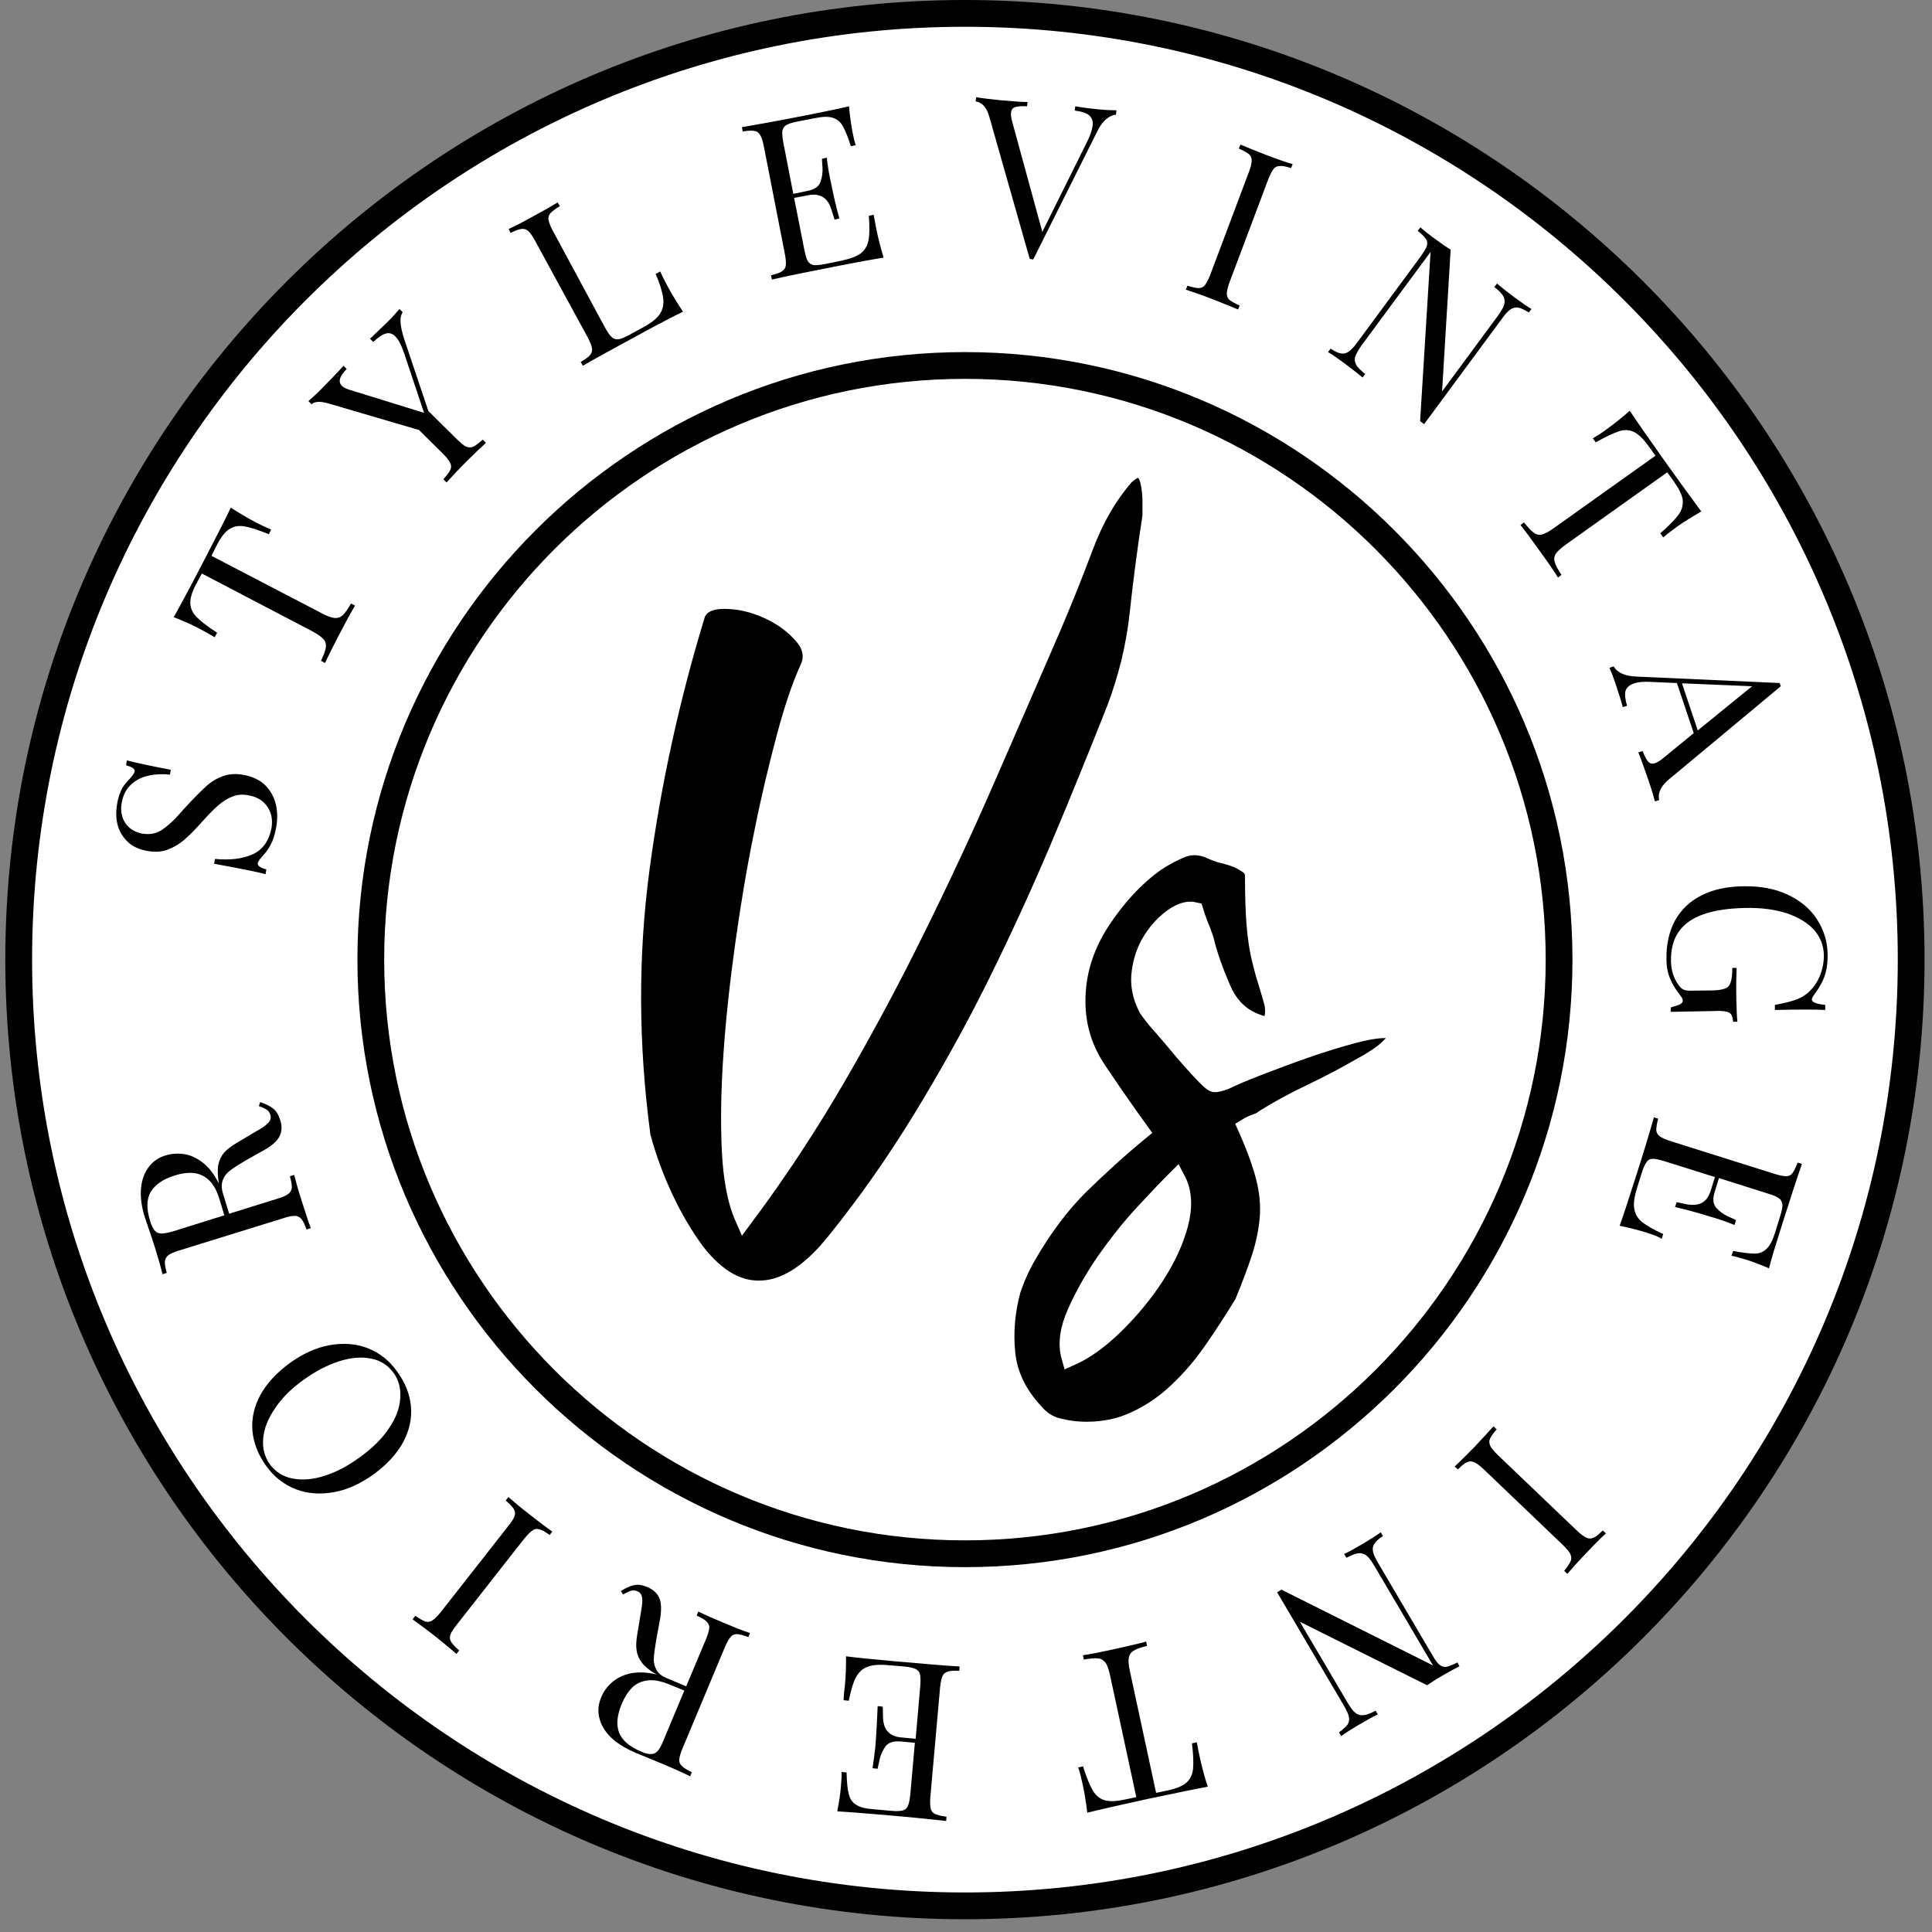 <svg xmlns="http://www.w3.org/2000/svg" width="103" height="103" viewBox="0 0 103 103" fill="none"><rect x="0" y="0" width="103" height="103" fill="#808080" stroke="none"/><path d="M51.443 101.606C79.304 101.606 101.889 79.021 101.889 51.16C101.889 23.299 79.304 0.714 51.443 0.714C23.583 0.714 0.997 23.299 0.997 51.16C0.997 79.021 23.583 101.606 51.443 101.606Z" fill="white"></path><path d="M51.443 102.32C23.237 102.32 0.283 79.366 0.283 51.16C0.283 22.953 23.237 0 51.443 0C79.65 0 102.603 22.953 102.603 51.16C102.603 79.366 79.65 102.32 51.443 102.32ZM51.443 1.427C24.022 1.427 1.711 23.739 1.711 51.16C1.711 78.581 24.022 100.892 51.443 100.892C78.865 100.892 101.176 78.581 101.176 51.16C101.176 23.739 78.865 1.427 51.443 1.427Z" fill="black"></path><path d="M58.638 5.838C58.981 5.867 59.28 5.881 59.523 5.881L59.495 6.109C59.095 6.167 58.752 6.466 58.481 7.037L55.084 13.832L54.984 13.818L54.898 13.803L52.743 6.224C52.6 5.724 52.357 5.453 52.015 5.41L52.043 5.182C52.357 5.239 52.771 5.282 53.285 5.339C53.956 5.396 54.456 5.439 54.784 5.439L54.755 5.667C54.456 5.653 54.242 5.667 54.113 5.71C53.984 5.753 53.913 5.867 53.899 6.01C53.885 6.138 53.913 6.324 53.984 6.566L55.569 12.362L57.924 7.623C58.124 7.237 58.224 6.923 58.253 6.695C58.281 6.452 58.21 6.267 58.053 6.138C57.896 6.01 57.639 5.938 57.296 5.895L57.325 5.667C57.739 5.738 58.181 5.795 58.638 5.838Z" fill="black"></path><path d="M68.23 8.85C68.087 8.85 67.973 8.907 67.888 9.022C67.802 9.136 67.702 9.321 67.602 9.593L65.561 15.017C65.461 15.288 65.404 15.502 65.404 15.645C65.404 15.788 65.447 15.902 65.546 15.988C65.646 16.073 65.832 16.173 66.089 16.287L66.003 16.501C65.675 16.359 65.218 16.173 64.633 15.945C64.005 15.702 63.534 15.545 63.22 15.445L63.305 15.231C63.577 15.317 63.776 15.36 63.905 15.36C64.033 15.36 64.162 15.302 64.248 15.188C64.333 15.074 64.433 14.888 64.533 14.617L66.574 9.193C66.674 8.922 66.731 8.708 66.731 8.565C66.731 8.422 66.688 8.308 66.588 8.222C66.489 8.137 66.303 8.037 66.046 7.922L66.132 7.708C66.431 7.837 66.888 8.022 67.516 8.265C68.102 8.493 68.573 8.65 68.915 8.75L68.83 8.964C68.573 8.879 68.373 8.836 68.23 8.85Z" fill="black"></path><path d="M80.935 16.401C80.792 16.373 80.649 16.416 80.521 16.501C80.392 16.587 80.235 16.758 80.064 17.001L75.924 22.611L75.71 22.454L76.267 13.432L72.598 18.4C72.427 18.642 72.313 18.842 72.256 18.999C72.199 19.156 72.227 19.299 72.299 19.442C72.37 19.585 72.541 19.742 72.784 19.942L72.641 20.127C72.427 19.942 72.113 19.699 71.699 19.385C71.328 19.114 71.028 18.899 70.8 18.771L70.942 18.585C71.171 18.742 71.356 18.828 71.499 18.842C71.642 18.871 71.785 18.828 71.913 18.742C72.042 18.642 72.199 18.485 72.37 18.243L75.739 13.675C75.91 13.432 76.024 13.247 76.067 13.118C76.11 12.99 76.096 12.861 76.024 12.747C75.953 12.633 75.81 12.49 75.582 12.305L75.725 12.119C75.91 12.29 76.196 12.519 76.581 12.79C76.867 13.004 77.109 13.175 77.338 13.304L76.881 20.869L79.85 16.844C80.021 16.601 80.15 16.401 80.192 16.244C80.235 16.087 80.221 15.945 80.15 15.802C80.078 15.659 79.907 15.488 79.664 15.302L79.807 15.117C80.021 15.302 80.335 15.545 80.749 15.859C81.12 16.13 81.42 16.344 81.648 16.473L81.506 16.658C81.263 16.516 81.078 16.416 80.935 16.401Z" fill="black"></path><path d="M85.716 22.839C86.087 22.568 86.472 22.268 86.886 21.897C87.243 22.439 87.871 23.339 88.771 24.609C89.67 25.865 90.312 26.75 90.698 27.264C90.213 27.55 89.799 27.807 89.427 28.064C89.113 28.292 88.856 28.492 88.671 28.649L88.514 28.435C88.971 28.035 89.285 27.707 89.47 27.464C89.656 27.221 89.727 26.965 89.713 26.693C89.699 26.422 89.527 26.094 89.256 25.694L88.885 25.18L83.475 29.034C83.218 29.22 83.032 29.391 82.947 29.52C82.861 29.648 82.832 29.805 82.89 29.977C82.933 30.134 83.061 30.362 83.246 30.647L83.061 30.79C82.847 30.448 82.519 29.962 82.09 29.377C81.633 28.735 81.291 28.278 81.062 27.992L81.248 27.85C81.462 28.121 81.633 28.306 81.776 28.406C81.919 28.506 82.062 28.535 82.219 28.492C82.376 28.449 82.59 28.335 82.847 28.149L88.257 24.295L87.886 23.781C87.6 23.382 87.343 23.139 87.101 23.025C86.858 22.911 86.587 22.896 86.301 22.996C86.016 23.096 85.602 23.282 85.074 23.581L84.917 23.367C85.131 23.253 85.388 23.082 85.716 22.839Z" fill="black"></path><path d="M88.457 42.652L88.228 42.724C88.143 42.41 88.029 42.01 87.857 41.525C87.643 40.897 87.472 40.425 87.343 40.111L87.572 40.04C87.672 40.311 87.786 40.511 87.872 40.611C87.972 40.711 88.1 40.74 88.243 40.682C88.371 40.64 88.528 40.54 88.714 40.383L90.298 39.084L89.399 36.414L88.071 36.357C87.643 36.329 87.315 36.357 87.087 36.443C86.858 36.529 86.715 36.657 86.658 36.843C86.615 37.028 86.644 37.299 86.744 37.628L86.516 37.699C86.401 37.271 86.258 36.843 86.116 36.414C86.002 36.086 85.902 35.815 85.802 35.601L86.03 35.529C86.23 35.872 86.658 36.057 87.286 36.072L94.88 36.414L94.938 36.586L88.885 41.625C88.514 41.981 88.371 42.31 88.457 42.652ZM93.41 36.586L89.67 36.429L90.512 38.941L93.41 36.586Z" fill="black"></path><path d="M89.499 53.572C89.642 53.515 89.713 53.444 89.713 53.344C89.713 53.287 89.699 53.244 89.671 53.201C89.642 53.158 89.585 53.073 89.499 52.959C89.285 52.687 89.128 52.402 89.014 52.116C88.9 51.831 88.843 51.503 88.843 51.146C88.828 50.346 88.985 49.661 89.299 49.076C89.628 48.491 90.085 48.048 90.713 47.734C91.326 47.42 92.069 47.263 92.939 47.249C93.839 47.234 94.624 47.377 95.295 47.691C95.966 48.005 96.494 48.434 96.865 49.005C97.236 49.575 97.436 50.218 97.436 50.932C97.436 51.246 97.407 51.531 97.35 51.774C97.293 52.017 97.208 52.231 97.108 52.416C97.008 52.602 96.879 52.816 96.708 53.044C96.637 53.144 96.594 53.23 96.594 53.287C96.594 53.43 96.836 53.53 97.308 53.572V53.844C96.808 53.815 95.909 53.815 94.624 53.844V53.572C95.038 53.501 95.38 53.415 95.652 53.33C95.923 53.244 96.151 53.116 96.351 52.959C96.622 52.73 96.851 52.43 97.008 52.059C97.165 51.688 97.236 51.317 97.236 50.917C97.222 50.403 97.051 49.961 96.708 49.575C96.365 49.19 95.88 48.905 95.266 48.691C94.638 48.491 93.924 48.391 93.097 48.405C92.154 48.419 91.398 48.533 90.798 48.748C90.199 48.962 89.77 49.276 89.485 49.69C89.2 50.104 89.071 50.632 89.085 51.274C89.1 51.745 89.228 52.145 89.471 52.487C89.571 52.63 89.656 52.716 89.756 52.759C89.842 52.802 89.97 52.816 90.127 52.816L91.255 52.802C91.583 52.802 91.812 52.759 91.969 52.702C92.112 52.645 92.226 52.53 92.269 52.359C92.326 52.202 92.354 51.945 92.354 51.602H92.583C92.568 51.988 92.554 52.53 92.568 53.258C92.583 53.801 92.597 54.215 92.625 54.472H92.397C92.383 54.286 92.34 54.158 92.297 54.086C92.254 54.015 92.154 53.958 92.026 53.929C91.897 53.901 91.683 53.886 91.384 53.901L89.071 53.944V53.715C89.2 53.658 89.357 53.63 89.499 53.572Z" fill="black"></path><path d="M87.801 65.72C87.387 65.591 86.901 65.463 86.345 65.349C86.53 64.849 86.802 64.007 87.187 62.808C87.644 61.38 87.972 60.296 88.172 59.568L88.4 59.639C88.329 59.91 88.3 60.11 88.3 60.253C88.315 60.395 88.372 60.495 88.486 60.581C88.6 60.667 88.8 60.752 89.071 60.838L94.595 62.58C94.881 62.665 95.081 62.708 95.224 62.708C95.366 62.708 95.48 62.651 95.566 62.537C95.652 62.422 95.737 62.237 95.837 61.98L96.066 62.051C95.809 62.779 95.466 63.85 95.009 65.277C94.667 66.362 94.424 67.147 94.31 67.618C93.839 67.419 93.411 67.247 93.011 67.133C92.725 67.047 92.483 66.976 92.311 66.948L92.397 66.691C92.897 66.79 93.282 66.833 93.539 66.833C93.796 66.833 94.01 66.748 94.181 66.576C94.353 66.419 94.496 66.134 94.624 65.749L94.909 64.821C94.995 64.549 95.038 64.35 95.024 64.221C95.009 64.093 94.966 63.978 94.852 63.893C94.738 63.807 94.553 63.721 94.267 63.636L91.641 62.808L91.412 63.55C91.298 63.921 91.326 64.207 91.512 64.407C91.698 64.606 91.897 64.749 92.126 64.849C92.354 64.949 92.497 65.02 92.554 65.049L92.469 65.306C92.112 65.163 91.769 65.035 91.427 64.935L90.898 64.778C90.527 64.664 89.985 64.507 89.3 64.35L89.385 64.093C89.442 64.107 89.628 64.135 89.942 64.207C90.256 64.264 90.527 64.235 90.741 64.121C90.955 64.007 91.098 63.793 91.198 63.493L91.427 62.751L88.743 61.909C88.457 61.823 88.257 61.78 88.115 61.78C87.972 61.78 87.858 61.837 87.787 61.952C87.701 62.066 87.615 62.251 87.529 62.523L87.273 63.336C87.13 63.807 87.073 64.178 87.13 64.45C87.173 64.735 87.315 64.963 87.558 65.163C87.801 65.349 88.172 65.563 88.671 65.791L88.586 66.048C88.415 65.92 88.143 65.834 87.801 65.72Z" fill="black"></path><path d="M83.733 83.235C83.79 83.106 83.775 82.978 83.718 82.849C83.661 82.721 83.519 82.564 83.304 82.35L79.108 78.339C78.894 78.139 78.722 78.01 78.594 77.953C78.465 77.896 78.337 77.896 78.208 77.953C78.08 78.01 77.923 78.139 77.723 78.339L77.552 78.182C77.823 77.939 78.166 77.582 78.608 77.14C79.065 76.654 79.407 76.283 79.622 76.04L79.793 76.198C79.607 76.412 79.493 76.583 79.436 76.697C79.379 76.826 79.393 76.954 79.45 77.082C79.507 77.211 79.65 77.368 79.864 77.582L84.061 81.593C84.275 81.793 84.446 81.922 84.575 81.979C84.703 82.036 84.832 82.036 84.96 81.979C85.089 81.922 85.246 81.793 85.446 81.593L85.617 81.75C85.374 81.964 85.017 82.321 84.561 82.807C84.118 83.263 83.79 83.635 83.561 83.906L83.39 83.749C83.561 83.535 83.675 83.363 83.733 83.235Z" fill="black"></path><path d="M71.842 91.942C71.928 91.814 71.942 91.685 71.913 91.528C71.885 91.371 71.785 91.171 71.628 90.9L68.088 84.891L68.316 84.748L76.396 88.788L73.269 83.477C73.112 83.221 72.984 83.035 72.856 82.935C72.727 82.835 72.584 82.792 72.427 82.806C72.27 82.821 72.056 82.906 71.785 83.049L71.656 82.849C71.913 82.735 72.256 82.535 72.699 82.278C73.098 82.036 73.398 81.85 73.612 81.693L73.726 81.893C73.498 82.036 73.341 82.178 73.269 82.307C73.184 82.435 73.17 82.564 73.198 82.721C73.227 82.878 73.327 83.078 73.484 83.349L76.367 88.245C76.51 88.502 76.638 88.673 76.752 88.759C76.867 88.845 76.981 88.888 77.124 88.859C77.252 88.83 77.452 88.759 77.695 88.63L77.809 88.83C77.581 88.945 77.266 89.116 76.853 89.359C76.553 89.53 76.296 89.701 76.082 89.844L69.301 86.461L71.842 90.772C71.999 91.029 72.128 91.214 72.256 91.314C72.37 91.414 72.513 91.457 72.684 91.443C72.856 91.428 73.07 91.343 73.341 91.2L73.455 91.4C73.198 91.514 72.856 91.714 72.413 91.971C72.013 92.213 71.714 92.399 71.499 92.556L71.385 92.356C71.599 92.199 71.756 92.056 71.842 91.942Z" fill="black"></path><path d="M63.991 93.812C64.091 94.255 64.219 94.74 64.39 95.254C63.748 95.368 62.677 95.597 61.164 95.911C59.651 96.239 58.595 96.482 57.967 96.639C57.895 96.082 57.824 95.597 57.724 95.154C57.639 94.769 57.567 94.455 57.481 94.226L57.738 94.169C57.924 94.754 58.095 95.168 58.252 95.44C58.409 95.711 58.609 95.882 58.866 95.968C59.123 96.053 59.494 96.039 59.965 95.939L60.579 95.811L59.18 89.316C59.109 89.002 59.037 88.773 58.937 88.645C58.837 88.516 58.723 88.431 58.552 88.417C58.381 88.388 58.124 88.417 57.781 88.474L57.738 88.245C58.138 88.188 58.709 88.074 59.423 87.917C60.179 87.746 60.75 87.617 61.107 87.517L61.15 87.746C60.807 87.831 60.579 87.917 60.436 88.003C60.294 88.088 60.208 88.217 60.179 88.374C60.151 88.531 60.165 88.773 60.236 89.088L61.635 95.582L62.249 95.454C62.72 95.354 63.063 95.211 63.263 95.026C63.462 94.84 63.577 94.597 63.605 94.298C63.634 93.998 63.62 93.541 63.548 92.942L63.805 92.885C63.848 93.113 63.905 93.427 63.991 93.812Z" fill="black"></path><path d="M45.049 89.801C45.092 89.359 45.106 88.859 45.106 88.302C45.634 88.374 46.519 88.459 47.775 88.573C49.26 88.702 50.387 88.802 51.158 88.845L51.144 89.073C50.858 89.059 50.659 89.073 50.53 89.116C50.402 89.159 50.302 89.23 50.245 89.359C50.188 89.487 50.145 89.701 50.116 89.987L49.602 95.768C49.574 96.053 49.588 96.267 49.617 96.41C49.645 96.553 49.731 96.653 49.859 96.71C49.988 96.767 50.188 96.824 50.459 96.853L50.444 97.081C49.688 96.995 48.56 96.881 47.076 96.753C45.934 96.653 45.12 96.596 44.635 96.567C44.735 96.068 44.806 95.611 44.835 95.197C44.863 94.897 44.877 94.654 44.863 94.469L45.134 94.497C45.149 95.011 45.177 95.382 45.249 95.639C45.306 95.896 45.434 96.082 45.634 96.21C45.82 96.339 46.134 96.424 46.533 96.453L47.504 96.539C47.789 96.567 47.989 96.553 48.118 96.524C48.246 96.496 48.346 96.41 48.403 96.282C48.46 96.153 48.503 95.939 48.532 95.654L48.774 92.913L48.004 92.841C47.618 92.813 47.347 92.899 47.19 93.127C47.047 93.355 46.933 93.584 46.89 93.826C46.833 94.069 46.804 94.226 46.79 94.297L46.519 94.269C46.576 93.884 46.619 93.527 46.662 93.17L46.705 92.613C46.733 92.213 46.762 91.671 46.79 90.957L47.061 90.986C47.061 91.043 47.076 91.228 47.076 91.557C47.09 91.885 47.161 92.142 47.333 92.313C47.49 92.499 47.732 92.599 48.046 92.627L48.817 92.699L49.06 89.901C49.088 89.615 49.074 89.401 49.046 89.259C49.017 89.13 48.931 89.03 48.803 88.973C48.675 88.916 48.475 88.873 48.203 88.845L47.347 88.773C46.862 88.731 46.49 88.759 46.219 88.873C45.962 88.973 45.763 89.173 45.62 89.444C45.477 89.715 45.363 90.129 45.249 90.672L44.977 90.643C44.977 90.429 45.006 90.144 45.049 89.801Z" fill="black"></path><path d="M33.815 84.505C34.029 84.462 34.272 84.505 34.528 84.619C34.828 84.748 35.028 84.933 35.142 85.176C35.256 85.433 35.271 85.79 35.199 86.261L34.985 87.431C34.914 87.846 34.871 88.159 34.857 88.402C34.843 88.631 34.9 88.845 34.999 89.03C35.099 89.216 35.285 89.359 35.556 89.473L36.584 89.901L37.626 87.417C37.74 87.146 37.797 86.946 37.812 86.803C37.826 86.661 37.769 86.546 37.669 86.447C37.569 86.347 37.398 86.247 37.141 86.132L37.226 85.918C37.555 86.075 37.997 86.275 38.582 86.518C39.196 86.775 39.667 86.96 39.981 87.06L39.896 87.275C39.624 87.175 39.425 87.132 39.296 87.118C39.153 87.118 39.039 87.16 38.953 87.275C38.854 87.374 38.754 87.56 38.639 87.831L36.398 93.184C36.284 93.455 36.227 93.655 36.213 93.798C36.199 93.941 36.256 94.055 36.356 94.155C36.456 94.255 36.627 94.355 36.884 94.483L36.798 94.697C36.498 94.555 36.07 94.355 35.499 94.112C35.214 93.998 34.914 93.869 34.571 93.727C34.229 93.584 34 93.498 33.872 93.441C33.315 93.198 32.873 92.927 32.544 92.599C32.216 92.271 32.03 91.928 31.945 91.557C31.859 91.186 31.902 90.829 32.059 90.472C32.173 90.186 32.359 89.93 32.616 89.701C32.873 89.473 33.201 89.302 33.601 89.216C34 89.13 34.486 89.144 35.014 89.273L34.885 89.202C34.586 89.016 34.357 88.83 34.214 88.631C34.072 88.445 33.972 88.231 33.943 88.002C33.9 87.774 33.915 87.489 33.972 87.146L34.172 85.933C34.214 85.69 34.243 85.504 34.243 85.362C34.243 85.219 34.229 85.105 34.186 85.019C34.143 84.933 34.072 84.862 33.972 84.834C33.858 84.776 33.743 84.776 33.643 84.805C33.544 84.834 33.401 84.905 33.215 85.005L33.101 84.819C33.358 84.662 33.601 84.548 33.815 84.505ZM34.528 89.587C34.186 89.63 33.915 89.758 33.7 89.972C33.486 90.186 33.301 90.472 33.144 90.843C32.901 91.428 32.844 91.942 33.001 92.356C33.158 92.77 33.544 93.113 34.186 93.384C34.414 93.484 34.586 93.527 34.728 93.513C34.857 93.513 34.971 93.455 35.071 93.341C35.171 93.227 35.271 93.041 35.371 92.784L36.484 90.129L35.756 89.83C35.285 89.63 34.871 89.544 34.528 89.587Z" fill="black"></path><path d="M22.68 86.447C22.809 86.489 22.937 86.461 23.051 86.389C23.166 86.318 23.323 86.161 23.508 85.933L27.091 81.365C27.277 81.136 27.391 80.951 27.434 80.823C27.477 80.694 27.462 80.566 27.391 80.451C27.32 80.337 27.177 80.18 26.963 79.995L27.105 79.809C27.377 80.052 27.748 80.366 28.247 80.751C28.776 81.165 29.175 81.465 29.446 81.65L29.304 81.836C29.075 81.665 28.89 81.565 28.761 81.536C28.633 81.493 28.504 81.508 28.39 81.593C28.276 81.665 28.119 81.822 27.933 82.05L24.35 86.618C24.165 86.846 24.051 87.032 24.008 87.16C23.965 87.289 23.979 87.417 24.051 87.531C24.122 87.646 24.265 87.803 24.479 87.988L24.336 88.174C24.093 87.96 23.708 87.646 23.18 87.217C22.68 86.832 22.281 86.532 21.995 86.332L22.138 86.147C22.381 86.304 22.552 86.404 22.68 86.447Z" fill="black"></path><path d="M13.459 76.283C13.402 75.641 13.544 74.999 13.873 74.385C14.215 73.757 14.729 73.2 15.443 72.672C16.142 72.172 16.842 71.844 17.57 71.715C18.298 71.587 18.968 71.63 19.597 71.872C20.225 72.115 20.753 72.529 21.167 73.114C21.609 73.714 21.852 74.342 21.909 74.984C21.966 75.627 21.823 76.269 21.495 76.883C21.152 77.511 20.639 78.067 19.925 78.596C19.226 79.095 18.526 79.424 17.798 79.552C17.084 79.68 16.399 79.638 15.771 79.395C15.143 79.152 14.615 78.738 14.201 78.167C13.758 77.554 13.516 76.926 13.459 76.283ZM15.6 78.824C16.099 78.924 16.67 78.881 17.298 78.681C17.927 78.481 18.555 78.153 19.211 77.668C19.868 77.197 20.382 76.683 20.739 76.141C21.11 75.598 21.31 75.056 21.338 74.542C21.381 74.028 21.253 73.571 20.981 73.186C20.681 72.786 20.296 72.529 19.782 72.429C19.283 72.329 18.712 72.372 18.084 72.572C17.455 72.772 16.827 73.1 16.171 73.571C15.514 74.042 15 74.556 14.643 75.113C14.272 75.655 14.072 76.183 14.03 76.711C13.987 77.225 14.115 77.682 14.386 78.067C14.686 78.467 15.086 78.724 15.6 78.824Z" fill="black"></path><path d="M14.558 59.097C14.729 59.225 14.857 59.439 14.943 59.725C15.043 60.025 15.029 60.31 14.915 60.553C14.8 60.81 14.529 61.052 14.115 61.295L13.073 61.88C12.716 62.094 12.445 62.266 12.259 62.408C12.074 62.551 11.945 62.722 11.874 62.922C11.803 63.122 11.803 63.35 11.888 63.636L12.217 64.707L14.786 63.907C15.072 63.822 15.257 63.736 15.371 63.65C15.486 63.565 15.543 63.45 15.557 63.322C15.571 63.193 15.528 62.979 15.457 62.708L15.685 62.637C15.771 62.979 15.899 63.465 16.099 64.064C16.299 64.707 16.456 65.178 16.57 65.477L16.342 65.549C16.242 65.278 16.156 65.092 16.071 64.992C15.985 64.892 15.871 64.821 15.728 64.821C15.585 64.821 15.371 64.849 15.1 64.949L9.562 66.662C9.276 66.748 9.091 66.833 8.976 66.919C8.862 67.005 8.805 67.119 8.791 67.247C8.776 67.39 8.819 67.59 8.891 67.861L8.662 67.933C8.591 67.618 8.462 67.162 8.277 66.562C8.191 66.277 8.077 65.948 7.963 65.606C7.849 65.263 7.763 65.02 7.72 64.892C7.535 64.307 7.478 63.793 7.52 63.336C7.563 62.879 7.706 62.508 7.934 62.209C8.163 61.909 8.462 61.709 8.834 61.595C9.119 61.509 9.433 61.48 9.776 61.523C10.118 61.566 10.447 61.709 10.789 61.966C11.132 62.223 11.417 62.594 11.66 63.093L11.646 62.951C11.603 62.594 11.589 62.308 11.646 62.066C11.703 61.823 11.803 61.623 11.945 61.452C12.102 61.281 12.331 61.095 12.631 60.924L13.687 60.296C13.901 60.181 14.072 60.067 14.172 59.982C14.272 59.896 14.358 59.81 14.401 59.725C14.444 59.639 14.444 59.539 14.415 59.439C14.372 59.311 14.315 59.225 14.229 59.168C14.144 59.111 14.001 59.039 13.801 58.968L13.873 58.754C14.158 58.854 14.401 58.968 14.558 59.097ZM11.146 62.922C10.903 62.694 10.618 62.565 10.318 62.537C10.018 62.508 9.676 62.551 9.29 62.679C8.677 62.865 8.263 63.165 8.034 63.55C7.806 63.936 7.806 64.464 8.006 65.106C8.077 65.335 8.163 65.506 8.248 65.606C8.334 65.706 8.462 65.763 8.605 65.763C8.748 65.763 8.962 65.72 9.219 65.649L11.96 64.792L11.731 64.036C11.589 63.522 11.389 63.151 11.146 62.922Z" fill="black"></path><path d="M13.459 45.55C14.001 45.307 14.329 44.851 14.472 44.166C14.515 43.908 14.515 43.652 14.444 43.409C14.372 43.166 14.244 42.952 14.044 42.767C13.844 42.581 13.573 42.453 13.216 42.395C12.916 42.338 12.645 42.367 12.388 42.467C12.131 42.567 11.874 42.724 11.632 42.938C11.389 43.152 11.104 43.438 10.789 43.794C10.432 44.194 10.118 44.522 9.847 44.751C9.576 44.993 9.276 45.165 8.948 45.293C8.62 45.422 8.249 45.436 7.835 45.364C7.406 45.279 7.049 45.122 6.793 44.865C6.536 44.608 6.35 44.308 6.264 43.951C6.179 43.594 6.179 43.223 6.25 42.824C6.293 42.581 6.35 42.395 6.421 42.224C6.493 42.053 6.564 41.924 6.65 41.824C6.735 41.724 6.821 41.61 6.935 41.496C7.078 41.339 7.149 41.225 7.178 41.139C7.192 41.068 7.164 41.011 7.092 40.954C7.021 40.897 6.892 40.854 6.721 40.797L6.764 40.54C7.207 40.654 7.977 40.825 9.105 41.039L9.062 41.296C8.663 41.254 8.291 41.268 7.92 41.353C7.563 41.425 7.249 41.582 6.992 41.824C6.735 42.053 6.564 42.381 6.493 42.781C6.436 43.052 6.45 43.295 6.521 43.537C6.593 43.78 6.721 43.966 6.892 44.123C7.078 44.28 7.292 44.38 7.549 44.437C7.963 44.508 8.32 44.451 8.62 44.251C8.919 44.051 9.205 43.794 9.476 43.495C9.747 43.195 9.919 42.995 10.019 42.895C10.418 42.467 10.747 42.139 11.018 41.896C11.289 41.653 11.589 41.482 11.917 41.368C12.245 41.254 12.602 41.239 12.988 41.311C13.459 41.396 13.844 41.582 14.13 41.853C14.415 42.139 14.601 42.467 14.701 42.867C14.801 43.266 14.801 43.694 14.715 44.151C14.643 44.522 14.558 44.808 14.429 45.036C14.315 45.265 14.158 45.464 13.987 45.65C13.844 45.807 13.773 45.921 13.744 46.007C13.73 46.078 13.758 46.135 13.83 46.193C13.901 46.249 14.03 46.307 14.201 46.349L14.158 46.606C13.744 46.492 12.831 46.307 11.418 46.05L11.46 45.793C12.26 45.864 12.916 45.793 13.459 45.55Z" fill="black"></path><path d="M10.632 33.517C10.232 33.302 9.776 33.103 9.262 32.903C9.576 32.346 10.104 31.375 10.818 29.991C11.531 28.62 12.031 27.65 12.302 27.064C12.773 27.364 13.201 27.621 13.587 27.821C13.93 28.007 14.229 28.135 14.458 28.235L14.329 28.478C13.758 28.249 13.33 28.107 13.03 28.064C12.73 28.007 12.459 28.064 12.231 28.206C12.002 28.349 11.774 28.635 11.56 29.063L11.274 29.634L17.17 32.703C17.455 32.86 17.684 32.931 17.841 32.946C17.998 32.96 18.14 32.917 18.269 32.803C18.397 32.689 18.54 32.474 18.712 32.175L18.926 32.289C18.712 32.646 18.44 33.145 18.098 33.802C17.741 34.487 17.484 35.015 17.327 35.344L17.113 35.23C17.256 34.915 17.355 34.673 17.37 34.516C17.398 34.344 17.355 34.202 17.241 34.073C17.127 33.945 16.941 33.816 16.656 33.659L10.761 30.576L10.461 31.133C10.232 31.561 10.133 31.904 10.147 32.175C10.161 32.446 10.275 32.689 10.489 32.903C10.703 33.117 11.06 33.402 11.574 33.731L11.446 33.973C11.26 33.859 10.975 33.702 10.632 33.517Z" fill="black"></path><path d="M20.71 17.115C20.953 16.873 21.153 16.644 21.296 16.473L21.467 16.644C21.381 16.773 21.338 16.958 21.353 17.172C21.367 17.387 21.424 17.686 21.538 18.043L22.837 21.912L24.351 23.41C24.565 23.61 24.722 23.753 24.85 23.81C24.979 23.867 25.107 23.867 25.235 23.81C25.364 23.753 25.521 23.624 25.735 23.439L25.906 23.61C25.635 23.853 25.278 24.195 24.836 24.638C24.365 25.109 24.022 25.48 23.808 25.723L23.637 25.552C23.822 25.337 23.951 25.18 24.008 25.052C24.065 24.923 24.065 24.795 23.994 24.666C23.936 24.538 23.794 24.367 23.594 24.167L22.338 22.925L17.57 21.526C17.285 21.44 17.07 21.412 16.928 21.426C16.785 21.44 16.685 21.483 16.614 21.555L16.442 21.383C16.671 21.183 16.928 20.955 17.185 20.684C17.713 20.142 18.098 19.756 18.312 19.499L18.484 19.67C18.098 20.056 18.013 20.356 18.227 20.57C18.312 20.655 18.427 20.712 18.598 20.77L22.609 22.011L21.553 18.857C21.396 18.4 21.239 18.086 21.067 17.929C20.91 17.772 20.739 17.729 20.553 17.786C20.368 17.843 20.154 17.986 19.897 18.229L19.726 18.057C20.068 17.743 20.382 17.429 20.71 17.115Z" fill="black"></path><path d="M29.346 11.363C29.26 11.463 29.218 11.591 29.246 11.734C29.275 11.877 29.346 12.076 29.489 12.333L32.244 17.444C32.386 17.701 32.501 17.872 32.615 17.972C32.715 18.072 32.843 18.1 32.972 18.086C33.1 18.072 33.3 17.986 33.543 17.858L34.299 17.444C34.727 17.215 35.027 16.973 35.184 16.73C35.341 16.487 35.398 16.216 35.355 15.888C35.313 15.559 35.184 15.145 34.956 14.603L35.199 14.475C35.298 14.703 35.441 14.988 35.627 15.331C35.841 15.716 36.098 16.145 36.412 16.616C35.941 16.844 35.141 17.258 34.042 17.858C32.729 18.571 31.73 19.114 31.073 19.499L30.959 19.299C31.202 19.157 31.373 19.028 31.459 18.928C31.544 18.828 31.587 18.7 31.558 18.557C31.53 18.414 31.459 18.214 31.316 17.957L28.532 12.847C28.39 12.59 28.275 12.419 28.161 12.319C28.061 12.219 27.933 12.191 27.804 12.205C27.662 12.219 27.476 12.29 27.219 12.419L27.119 12.205C27.419 12.076 27.861 11.848 28.447 11.52C29.003 11.22 29.432 10.977 29.731 10.792L29.846 10.992C29.603 11.134 29.446 11.263 29.346 11.363Z" fill="black"></path><path d="M46.733 12.276C46.819 12.704 46.947 13.19 47.104 13.732C46.576 13.818 45.705 13.975 44.477 14.217C43.007 14.503 41.908 14.731 41.151 14.903L41.109 14.674C41.38 14.603 41.58 14.546 41.694 14.46C41.808 14.389 41.88 14.274 41.894 14.146C41.908 14.003 41.894 13.789 41.837 13.504L40.723 7.808C40.666 7.523 40.609 7.323 40.523 7.194C40.438 7.066 40.352 6.994 40.209 6.98C40.081 6.952 39.867 6.966 39.596 7.009L39.553 6.78C40.309 6.652 41.423 6.452 42.879 6.167C44.006 5.938 44.806 5.781 45.263 5.667C45.305 6.181 45.377 6.638 45.448 7.037C45.505 7.337 45.562 7.565 45.619 7.737L45.362 7.794C45.206 7.309 45.063 6.952 44.934 6.723C44.806 6.495 44.62 6.352 44.406 6.281C44.178 6.209 43.878 6.209 43.464 6.295L42.508 6.481C42.236 6.538 42.036 6.595 41.922 6.666C41.808 6.738 41.737 6.837 41.708 6.98C41.694 7.123 41.708 7.337 41.765 7.623L42.293 10.335L43.05 10.178C43.435 10.106 43.664 9.935 43.749 9.678C43.835 9.421 43.864 9.178 43.849 8.936C43.835 8.693 43.821 8.536 43.821 8.465L44.078 8.408C44.121 8.793 44.178 9.15 44.249 9.493L44.363 10.035C44.435 10.42 44.563 10.963 44.749 11.648L44.492 11.705C44.477 11.648 44.42 11.477 44.32 11.163C44.221 10.849 44.078 10.634 43.864 10.506C43.65 10.377 43.407 10.349 43.093 10.406L42.336 10.549L42.879 13.304C42.936 13.589 42.993 13.789 43.064 13.918C43.136 14.032 43.236 14.103 43.378 14.132C43.507 14.146 43.721 14.132 43.992 14.075L44.834 13.903C45.305 13.803 45.662 13.675 45.891 13.504C46.119 13.332 46.248 13.09 46.305 12.79C46.362 12.49 46.362 12.062 46.319 11.505L46.576 11.448C46.619 11.662 46.661 11.934 46.733 12.276Z" fill="black"></path><path d="M37.111 66.79C36.455 65.906 35.884 64.935 35.384 63.864C34.885 62.794 34.485 61.709 34.185 60.595C33.528 55.699 33.514 50.946 34.128 46.335C34.742 41.724 35.741 37.185 37.111 32.703C37.34 32.203 37.839 31.961 38.61 31.961C39.381 31.961 40.138 32.132 40.908 32.474C41.679 32.817 42.307 33.274 42.807 33.845C43.306 34.416 43.421 35.015 43.149 35.629C42.721 36.543 42.307 37.785 41.893 39.326C41.479 40.882 41.065 42.595 40.694 44.465C40.309 46.335 39.98 48.305 39.695 50.346C39.41 52.388 39.195 54.357 39.067 56.227C38.938 58.097 38.91 59.796 38.981 61.309C39.053 62.822 39.281 64.021 39.666 64.892C41.465 62.48 43.107 59.982 44.605 57.398C46.104 54.814 47.503 52.202 48.816 49.533C50.13 46.877 51.386 44.194 52.571 41.468C53.755 38.755 54.926 36.072 56.068 33.431C56.639 32.089 57.21 30.676 57.767 29.191C58.323 27.693 59.051 26.422 59.979 25.352C60.364 25.009 60.664 24.895 60.864 25.009C61.078 25.123 61.221 25.337 61.292 25.666C61.364 25.994 61.407 26.337 61.407 26.693C61.407 27.05 61.407 27.336 61.407 27.521C61.135 29.277 60.907 31.018 60.721 32.746C60.536 34.473 60.122 36.129 59.522 37.742C58.523 40.268 57.51 42.767 56.453 45.264C55.397 47.748 54.269 50.203 53.07 52.616C51.871 55.028 50.558 57.369 49.173 59.639C47.774 61.923 46.261 64.093 44.605 66.148C43.306 67.79 42.008 68.66 40.737 68.76C39.41 68.875 38.225 68.204 37.111 66.79Z" fill="black" stroke="white" stroke-miterlimit="10"></path><path d="M60.75 60.31C59.979 59.239 59.223 58.154 58.48 57.041C57.738 55.928 57.367 54.714 57.367 53.373C57.367 51.888 57.795 50.475 58.652 49.147C59.508 47.834 60.493 46.763 61.606 45.964C62.063 45.664 62.534 45.407 63.005 45.222C63.476 45.036 63.99 45.05 64.533 45.279C64.761 45.393 65.004 45.479 65.246 45.536C65.489 45.593 65.718 45.664 65.903 45.736C66.089 45.807 66.303 45.921 66.531 46.078C66.76 46.235 66.874 46.435 66.874 46.706C66.874 47.777 66.902 48.648 66.959 49.319C67.016 49.989 67.102 50.56 67.216 51.046C67.331 51.531 67.445 51.945 67.559 52.302C67.673 52.673 67.787 53.058 67.901 53.472C67.973 53.858 67.959 54.186 67.844 54.443C67.73 54.714 67.445 54.743 66.988 54.557C66.146 54.258 65.518 53.644 65.118 52.716C64.718 51.788 64.419 50.96 64.233 50.189C64.19 50.032 64.105 49.775 63.947 49.39C63.791 49.005 63.705 48.733 63.662 48.59C63.362 48.519 62.991 48.619 62.577 48.904C62.163 49.19 61.778 49.59 61.464 50.075C61.135 50.575 60.921 51.146 60.836 51.802C60.736 52.459 60.864 53.101 61.207 53.758C61.364 53.986 61.578 54.272 61.863 54.586C62.149 54.914 62.434 55.242 62.72 55.585C63.005 55.928 63.291 56.27 63.576 56.584C63.862 56.898 64.105 57.169 64.29 57.355C64.519 57.584 64.675 57.712 64.747 57.726C64.818 57.74 65.018 57.698 65.318 57.584C65.703 57.398 66.288 57.141 67.074 56.841C67.859 56.541 68.687 56.227 69.543 55.928C70.4 55.628 71.228 55.371 72.013 55.157C72.798 54.943 73.397 54.843 73.826 54.843C74.097 54.843 74.282 54.943 74.397 55.128C74.511 55.242 74.496 55.4 74.339 55.585C74.182 55.771 73.983 55.97 73.74 56.156C73.497 56.342 73.226 56.513 72.969 56.67C72.698 56.827 72.526 56.913 72.455 56.955C71.799 57.341 70.985 57.769 69.986 58.254C68.986 58.725 68.13 59.197 67.402 59.653C67.331 59.725 67.188 59.81 66.974 59.882C66.76 59.953 66.603 60.039 66.488 60.11C66.945 61.138 67.273 62.037 67.459 62.779C67.645 63.522 67.716 64.235 67.659 64.935C67.602 65.62 67.459 66.32 67.231 67.033C67.002 67.747 66.688 68.561 66.317 69.474C65.775 70.359 65.232 71.201 64.675 72.001C64.119 72.8 63.505 73.528 62.806 74.185C62.12 74.841 61.364 75.355 60.564 75.726C59.765 76.112 58.88 76.297 57.924 76.297C57.381 76.297 56.867 76.226 56.368 76.097C55.868 75.969 55.454 75.684 55.112 75.27C54.227 74.313 53.741 73.271 53.627 72.144C53.513 71.016 53.613 69.902 53.913 68.789C54.141 68.104 54.426 67.476 54.769 66.891C55.611 65.434 56.539 64.207 57.553 63.193C58.58 62.194 59.637 61.224 60.75 60.31ZM62.706 62.894C62.277 63.322 61.706 63.921 60.978 64.707C60.25 65.492 59.58 66.348 58.937 67.262C58.309 68.175 57.795 69.089 57.395 69.988C56.996 70.887 56.896 71.658 57.081 72.315C57.852 71.972 58.637 71.401 59.437 70.616C60.236 69.831 60.95 68.975 61.564 68.032C62.178 67.09 62.606 66.162 62.848 65.249C63.091 64.321 63.048 63.536 62.706 62.894Z" fill="black" stroke="white" stroke-miterlimit="10"></path><path d="M51.444 83.549C33.586 83.549 19.055 69.017 19.055 51.16C19.055 33.303 33.586 18.771 51.444 18.771C69.301 18.771 83.832 33.303 83.832 51.16C83.832 69.017 69.301 83.549 51.444 83.549ZM51.444 20.198C34.371 20.198 20.482 34.088 20.482 51.16C20.482 68.232 34.371 82.121 51.444 82.121C68.516 82.121 82.405 68.232 82.405 51.16C82.405 34.088 68.516 20.198 51.444 20.198Z" fill="black"></path></svg>